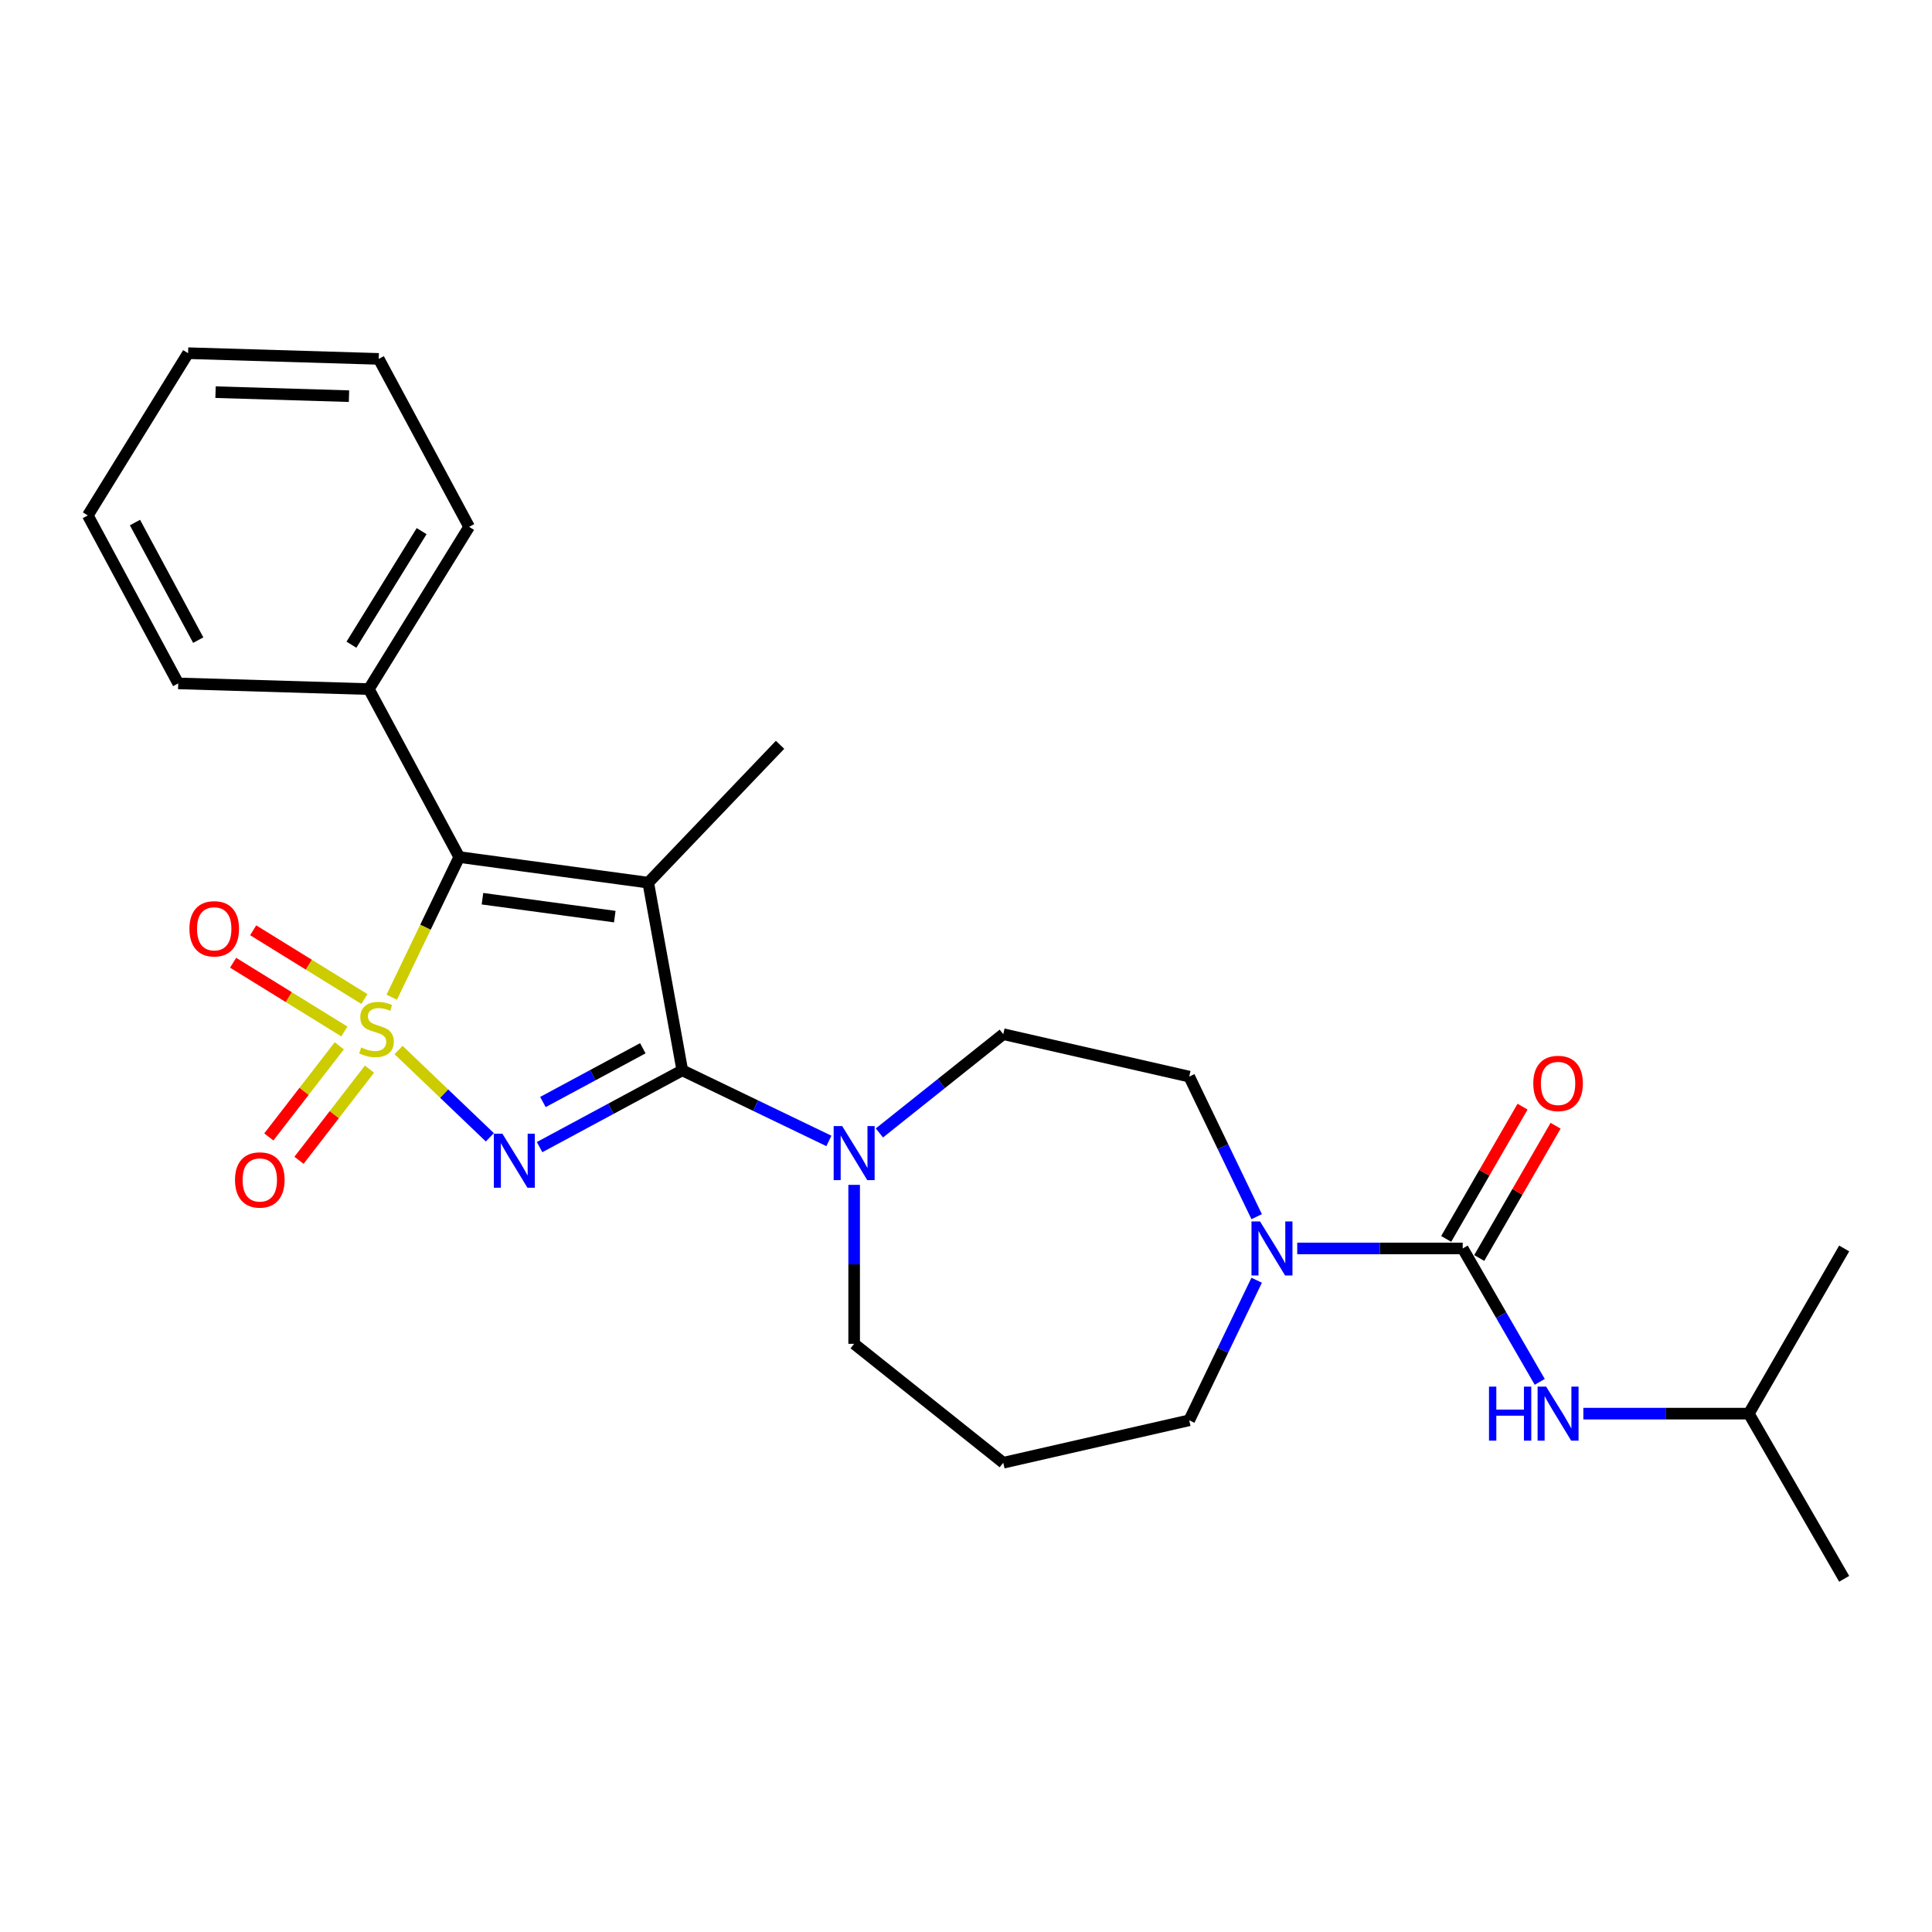 <?xml version='1.0' encoding='iso-8859-1'?>
<svg version='1.1' baseProfile='full'
              xmlns='http://www.w3.org/2000/svg'
                      xmlns:rdkit='http://www.rdkit.org/xml'
                      xmlns:xlink='http://www.w3.org/1999/xlink'
                  xml:space='preserve'
width='1000px' height='1000px' viewBox='0 0 1000 1000'>
<!-- END OF HEADER -->
<rect style='opacity:1.0;fill:#FFFFFF;stroke:none' width='1000' height='1000' x='0' y='0'> </rect>
<path class='bond-0' d='M 206.296,543.491 L 229.921,566.078' style='fill:none;fill-rule:evenodd;stroke:#CCCC00;stroke-width:6px;stroke-linecap:butt;stroke-linejoin:miter;stroke-opacity:1' />
<path class='bond-0' d='M 229.921,566.078 L 253.546,588.666' style='fill:none;fill-rule:evenodd;stroke:#0000FF;stroke-width:6px;stroke-linecap:butt;stroke-linejoin:miter;stroke-opacity:1' />
<path class='bond-3' d='M 202.766,516.153 L 220.232,479.883' style='fill:none;fill-rule:evenodd;stroke:#CCCC00;stroke-width:6px;stroke-linecap:butt;stroke-linejoin:miter;stroke-opacity:1' />
<path class='bond-3' d='M 220.232,479.883 L 237.699,443.613' style='fill:none;fill-rule:evenodd;stroke:#000000;stroke-width:6px;stroke-linecap:butt;stroke-linejoin:miter;stroke-opacity:1' />
<path class='bond-7' d='M 175.622,541.305 L 157.382,564.893' style='fill:none;fill-rule:evenodd;stroke:#CCCC00;stroke-width:6px;stroke-linecap:butt;stroke-linejoin:miter;stroke-opacity:1' />
<path class='bond-7' d='M 157.382,564.893 L 139.142,588.481' style='fill:none;fill-rule:evenodd;stroke:#FF0000;stroke-width:6px;stroke-linecap:butt;stroke-linejoin:miter;stroke-opacity:1' />
<path class='bond-7' d='M 191.242,553.384 L 173.001,576.971' style='fill:none;fill-rule:evenodd;stroke:#CCCC00;stroke-width:6px;stroke-linecap:butt;stroke-linejoin:miter;stroke-opacity:1' />
<path class='bond-7' d='M 173.001,576.971 L 154.761,600.559' style='fill:none;fill-rule:evenodd;stroke:#FF0000;stroke-width:6px;stroke-linecap:butt;stroke-linejoin:miter;stroke-opacity:1' />
<path class='bond-8' d='M 188.622,517.098 L 159.83,499.305' style='fill:none;fill-rule:evenodd;stroke:#CCCC00;stroke-width:6px;stroke-linecap:butt;stroke-linejoin:miter;stroke-opacity:1' />
<path class='bond-8' d='M 159.83,499.305 L 131.038,481.513' style='fill:none;fill-rule:evenodd;stroke:#FF0000;stroke-width:6px;stroke-linecap:butt;stroke-linejoin:miter;stroke-opacity:1' />
<path class='bond-8' d='M 178.242,533.894 L 149.45,516.102' style='fill:none;fill-rule:evenodd;stroke:#CCCC00;stroke-width:6px;stroke-linecap:butt;stroke-linejoin:miter;stroke-opacity:1' />
<path class='bond-8' d='M 149.45,516.102 L 120.658,498.31' style='fill:none;fill-rule:evenodd;stroke:#FF0000;stroke-width:6px;stroke-linecap:butt;stroke-linejoin:miter;stroke-opacity:1' />
<path class='bond-1' d='M 279.292,593.751 L 316.225,573.877' style='fill:none;fill-rule:evenodd;stroke:#0000FF;stroke-width:6px;stroke-linecap:butt;stroke-linejoin:miter;stroke-opacity:1' />
<path class='bond-1' d='M 316.225,573.877 L 353.157,554.003' style='fill:none;fill-rule:evenodd;stroke:#000000;stroke-width:6px;stroke-linecap:butt;stroke-linejoin:miter;stroke-opacity:1' />
<path class='bond-1' d='M 281.016,570.402 L 306.868,556.49' style='fill:none;fill-rule:evenodd;stroke:#0000FF;stroke-width:6px;stroke-linecap:butt;stroke-linejoin:miter;stroke-opacity:1' />
<path class='bond-1' d='M 306.868,556.49 L 332.721,542.578' style='fill:none;fill-rule:evenodd;stroke:#000000;stroke-width:6px;stroke-linecap:butt;stroke-linejoin:miter;stroke-opacity:1' />
<path class='bond-5' d='M 353.157,554.003 L 391.095,572.273' style='fill:none;fill-rule:evenodd;stroke:#000000;stroke-width:6px;stroke-linecap:butt;stroke-linejoin:miter;stroke-opacity:1' />
<path class='bond-5' d='M 391.095,572.273 L 429.033,590.543' style='fill:none;fill-rule:evenodd;stroke:#0000FF;stroke-width:6px;stroke-linecap:butt;stroke-linejoin:miter;stroke-opacity:1' />
<path class='bond-26' d='M 353.157,554.003 L 335.529,456.865' style='fill:none;fill-rule:evenodd;stroke:#000000;stroke-width:6px;stroke-linecap:butt;stroke-linejoin:miter;stroke-opacity:1' />
<path class='bond-2' d='M 335.529,456.865 L 237.699,443.613' style='fill:none;fill-rule:evenodd;stroke:#000000;stroke-width:6px;stroke-linecap:butt;stroke-linejoin:miter;stroke-opacity:1' />
<path class='bond-2' d='M 318.204,474.444 L 249.723,465.167' style='fill:none;fill-rule:evenodd;stroke:#000000;stroke-width:6px;stroke-linecap:butt;stroke-linejoin:miter;stroke-opacity:1' />
<path class='bond-14' d='M 335.529,456.865 L 403.754,385.508' style='fill:none;fill-rule:evenodd;stroke:#000000;stroke-width:6px;stroke-linecap:butt;stroke-linejoin:miter;stroke-opacity:1' />
<path class='bond-10' d='M 237.699,443.613 L 190.917,356.677' style='fill:none;fill-rule:evenodd;stroke:#000000;stroke-width:6px;stroke-linecap:butt;stroke-linejoin:miter;stroke-opacity:1' />
<path class='bond-4' d='M 757.097,646.2 L 714.271,646.2' style='fill:none;fill-rule:evenodd;stroke:#000000;stroke-width:6px;stroke-linecap:butt;stroke-linejoin:miter;stroke-opacity:1' />
<path class='bond-4' d='M 714.271,646.2 L 671.445,646.2' style='fill:none;fill-rule:evenodd;stroke:#0000FF;stroke-width:6px;stroke-linecap:butt;stroke-linejoin:miter;stroke-opacity:1' />
<path class='bond-9' d='M 757.097,646.2 L 777.03,680.725' style='fill:none;fill-rule:evenodd;stroke:#000000;stroke-width:6px;stroke-linecap:butt;stroke-linejoin:miter;stroke-opacity:1' />
<path class='bond-9' d='M 777.03,680.725 L 796.964,715.25' style='fill:none;fill-rule:evenodd;stroke:#0000FF;stroke-width:6px;stroke-linecap:butt;stroke-linejoin:miter;stroke-opacity:1' />
<path class='bond-11' d='M 765.647,651.136 L 785.409,616.907' style='fill:none;fill-rule:evenodd;stroke:#000000;stroke-width:6px;stroke-linecap:butt;stroke-linejoin:miter;stroke-opacity:1' />
<path class='bond-11' d='M 785.409,616.907 L 805.171,582.678' style='fill:none;fill-rule:evenodd;stroke:#FF0000;stroke-width:6px;stroke-linecap:butt;stroke-linejoin:miter;stroke-opacity:1' />
<path class='bond-11' d='M 748.548,641.263 L 768.31,607.034' style='fill:none;fill-rule:evenodd;stroke:#000000;stroke-width:6px;stroke-linecap:butt;stroke-linejoin:miter;stroke-opacity:1' />
<path class='bond-11' d='M 768.31,607.034 L 788.072,572.806' style='fill:none;fill-rule:evenodd;stroke:#FF0000;stroke-width:6px;stroke-linecap:butt;stroke-linejoin:miter;stroke-opacity:1' />
<path class='bond-12' d='M 455.175,586.414 L 487.233,560.849' style='fill:none;fill-rule:evenodd;stroke:#0000FF;stroke-width:6px;stroke-linecap:butt;stroke-linejoin:miter;stroke-opacity:1' />
<path class='bond-12' d='M 487.233,560.849 L 519.29,535.284' style='fill:none;fill-rule:evenodd;stroke:#000000;stroke-width:6px;stroke-linecap:butt;stroke-linejoin:miter;stroke-opacity:1' />
<path class='bond-16' d='M 442.104,613.285 L 442.104,654.423' style='fill:none;fill-rule:evenodd;stroke:#0000FF;stroke-width:6px;stroke-linecap:butt;stroke-linejoin:miter;stroke-opacity:1' />
<path class='bond-16' d='M 442.104,654.423 L 442.104,695.562' style='fill:none;fill-rule:evenodd;stroke:#000000;stroke-width:6px;stroke-linecap:butt;stroke-linejoin:miter;stroke-opacity:1' />
<path class='bond-6' d='M 650.453,629.752 L 632.996,593.502' style='fill:none;fill-rule:evenodd;stroke:#0000FF;stroke-width:6px;stroke-linecap:butt;stroke-linejoin:miter;stroke-opacity:1' />
<path class='bond-6' d='M 632.996,593.502 L 615.539,557.252' style='fill:none;fill-rule:evenodd;stroke:#000000;stroke-width:6px;stroke-linecap:butt;stroke-linejoin:miter;stroke-opacity:1' />
<path class='bond-28' d='M 650.453,662.647 L 632.996,698.897' style='fill:none;fill-rule:evenodd;stroke:#0000FF;stroke-width:6px;stroke-linecap:butt;stroke-linejoin:miter;stroke-opacity:1' />
<path class='bond-28' d='M 632.996,698.897 L 615.539,735.147' style='fill:none;fill-rule:evenodd;stroke:#000000;stroke-width:6px;stroke-linecap:butt;stroke-linejoin:miter;stroke-opacity:1' />
<path class='bond-18' d='M 819.531,731.697 L 862.357,731.697' style='fill:none;fill-rule:evenodd;stroke:#0000FF;stroke-width:6px;stroke-linecap:butt;stroke-linejoin:miter;stroke-opacity:1' />
<path class='bond-18' d='M 862.357,731.697 L 905.183,731.697' style='fill:none;fill-rule:evenodd;stroke:#000000;stroke-width:6px;stroke-linecap:butt;stroke-linejoin:miter;stroke-opacity:1' />
<path class='bond-19' d='M 190.917,356.677 L 242.814,272.695' style='fill:none;fill-rule:evenodd;stroke:#000000;stroke-width:6px;stroke-linecap:butt;stroke-linejoin:miter;stroke-opacity:1' />
<path class='bond-19' d='M 181.905,333.7 L 218.233,274.913' style='fill:none;fill-rule:evenodd;stroke:#000000;stroke-width:6px;stroke-linecap:butt;stroke-linejoin:miter;stroke-opacity:1' />
<path class='bond-20' d='M 190.917,356.677 L 92.237,353.724' style='fill:none;fill-rule:evenodd;stroke:#000000;stroke-width:6px;stroke-linecap:butt;stroke-linejoin:miter;stroke-opacity:1' />
<path class='bond-13' d='M 519.29,535.284 L 615.539,557.252' style='fill:none;fill-rule:evenodd;stroke:#000000;stroke-width:6px;stroke-linecap:butt;stroke-linejoin:miter;stroke-opacity:1' />
<path class='bond-15' d='M 519.29,757.115 L 442.104,695.562' style='fill:none;fill-rule:evenodd;stroke:#000000;stroke-width:6px;stroke-linecap:butt;stroke-linejoin:miter;stroke-opacity:1' />
<path class='bond-17' d='M 519.29,757.115 L 615.539,735.147' style='fill:none;fill-rule:evenodd;stroke:#000000;stroke-width:6px;stroke-linecap:butt;stroke-linejoin:miter;stroke-opacity:1' />
<path class='bond-21' d='M 905.183,731.697 L 954.545,817.194' style='fill:none;fill-rule:evenodd;stroke:#000000;stroke-width:6px;stroke-linecap:butt;stroke-linejoin:miter;stroke-opacity:1' />
<path class='bond-22' d='M 905.183,731.697 L 954.545,646.2' style='fill:none;fill-rule:evenodd;stroke:#000000;stroke-width:6px;stroke-linecap:butt;stroke-linejoin:miter;stroke-opacity:1' />
<path class='bond-24' d='M 242.814,272.695 L 196.032,185.759' style='fill:none;fill-rule:evenodd;stroke:#000000;stroke-width:6px;stroke-linecap:butt;stroke-linejoin:miter;stroke-opacity:1' />
<path class='bond-23' d='M 92.237,353.724 L 45.455,266.788' style='fill:none;fill-rule:evenodd;stroke:#000000;stroke-width:6px;stroke-linecap:butt;stroke-linejoin:miter;stroke-opacity:1' />
<path class='bond-23' d='M 102.607,331.327 L 69.859,270.472' style='fill:none;fill-rule:evenodd;stroke:#000000;stroke-width:6px;stroke-linecap:butt;stroke-linejoin:miter;stroke-opacity:1' />
<path class='bond-25' d='M 45.455,266.788 L 97.352,182.806' style='fill:none;fill-rule:evenodd;stroke:#000000;stroke-width:6px;stroke-linecap:butt;stroke-linejoin:miter;stroke-opacity:1' />
<path class='bond-27' d='M 196.032,185.759 L 97.352,182.806' style='fill:none;fill-rule:evenodd;stroke:#000000;stroke-width:6px;stroke-linecap:butt;stroke-linejoin:miter;stroke-opacity:1' />
<path class='bond-27' d='M 180.639,205.052 L 111.563,202.984' style='fill:none;fill-rule:evenodd;stroke:#000000;stroke-width:6px;stroke-linecap:butt;stroke-linejoin:miter;stroke-opacity:1' />
<path  class='atom-0' d='M 186.966 542.156
Q 187.282 542.275, 188.585 542.828
Q 189.888 543.381, 191.31 543.736
Q 192.771 544.052, 194.193 544.052
Q 196.839 544.052, 198.379 542.788
Q 199.919 541.485, 199.919 539.234
Q 199.919 537.694, 199.129 536.746
Q 198.379 535.799, 197.194 535.285
Q 196.009 534.772, 194.035 534.18
Q 191.547 533.429, 190.046 532.718
Q 188.585 532.008, 187.519 530.507
Q 186.492 529.006, 186.492 526.479
Q 186.492 522.965, 188.862 520.793
Q 191.27 518.621, 196.009 518.621
Q 199.247 518.621, 202.92 520.161
L 202.012 523.201
Q 198.655 521.819, 196.128 521.819
Q 193.403 521.819, 191.902 522.965
Q 190.402 524.07, 190.441 526.005
Q 190.441 527.506, 191.192 528.414
Q 191.981 529.322, 193.087 529.836
Q 194.232 530.349, 196.128 530.941
Q 198.655 531.731, 200.156 532.521
Q 201.656 533.311, 202.722 534.93
Q 203.828 536.509, 203.828 539.234
Q 203.828 543.104, 201.222 545.197
Q 198.655 547.251, 194.351 547.251
Q 191.863 547.251, 189.967 546.698
Q 188.111 546.184, 185.9 545.276
L 186.966 542.156
' fill='#CCCC00'/>
<path  class='atom-1' d='M 260.041 586.806
L 269.203 601.614
Q 270.111 603.075, 271.572 605.721
Q 273.033 608.367, 273.112 608.525
L 273.112 586.806
L 276.824 586.806
L 276.824 614.764
L 272.994 614.764
L 263.161 598.574
Q 262.016 596.678, 260.791 594.506
Q 259.607 592.334, 259.251 591.663
L 259.251 614.764
L 255.618 614.764
L 255.618 586.806
L 260.041 586.806
' fill='#0000FF'/>
<path  class='atom-6' d='M 435.924 582.858
L 445.086 597.667
Q 445.994 599.128, 447.455 601.774
Q 448.916 604.42, 448.995 604.577
L 448.995 582.858
L 452.707 582.858
L 452.707 610.817
L 448.877 610.817
L 439.044 594.626
Q 437.899 592.731, 436.675 590.559
Q 435.49 588.387, 435.134 587.715
L 435.134 610.817
L 431.501 610.817
L 431.501 582.858
L 435.924 582.858
' fill='#0000FF'/>
<path  class='atom-7' d='M 652.193 632.22
L 661.355 647.029
Q 662.263 648.49, 663.724 651.136
Q 665.185 653.782, 665.264 653.939
L 665.264 632.22
L 668.976 632.22
L 668.976 660.179
L 665.146 660.179
L 655.313 643.988
Q 654.168 642.093, 652.944 639.921
Q 651.759 637.749, 651.404 637.077
L 651.404 660.179
L 647.77 660.179
L 647.77 632.22
L 652.193 632.22
' fill='#0000FF'/>
<path  class='atom-8' d='M 121.638 610.737
Q 121.638 604.024, 124.955 600.272
Q 128.272 596.521, 134.472 596.521
Q 140.672 596.521, 143.989 600.272
Q 147.306 604.024, 147.306 610.737
Q 147.306 617.529, 143.95 621.399
Q 140.593 625.23, 134.472 625.23
Q 128.312 625.23, 124.955 621.399
Q 121.638 617.569, 121.638 610.737
M 134.472 622.071
Q 138.737 622.071, 141.027 619.227
Q 143.357 616.345, 143.357 610.737
Q 143.357 605.248, 141.027 602.484
Q 138.737 599.68, 134.472 599.68
Q 130.207 599.68, 127.877 602.444
Q 125.587 605.209, 125.587 610.737
Q 125.587 616.384, 127.877 619.227
Q 130.207 622.071, 134.472 622.071
' fill='#FF0000'/>
<path  class='atom-9' d='M 98.047 480.742
Q 98.047 474.029, 101.365 470.277
Q 104.682 466.526, 110.882 466.526
Q 117.081 466.526, 120.398 470.277
Q 123.716 474.029, 123.716 480.742
Q 123.716 487.534, 120.359 491.404
Q 117.002 495.235, 110.882 495.235
Q 104.721 495.235, 101.365 491.404
Q 98.047 487.574, 98.047 480.742
M 110.882 492.075
Q 115.146 492.075, 117.437 489.232
Q 119.767 486.349, 119.767 480.742
Q 119.767 475.253, 117.437 472.489
Q 115.146 469.685, 110.882 469.685
Q 106.617 469.685, 104.287 472.449
Q 101.996 475.213, 101.996 480.742
Q 101.996 486.389, 104.287 489.232
Q 106.617 492.075, 110.882 492.075
' fill='#FF0000'/>
<path  class='atom-10' d='M 770.702 717.718
L 774.493 717.718
L 774.493 729.604
L 788.788 729.604
L 788.788 717.718
L 792.579 717.718
L 792.579 745.676
L 788.788 745.676
L 788.788 732.763
L 774.493 732.763
L 774.493 745.676
L 770.702 745.676
L 770.702 717.718
' fill='#0000FF'/>
<path  class='atom-10' d='M 800.279 717.718
L 809.441 732.526
Q 810.349 733.987, 811.81 736.633
Q 813.271 739.279, 813.35 739.437
L 813.35 717.718
L 817.062 717.718
L 817.062 745.676
L 813.232 745.676
L 803.399 729.486
Q 802.254 727.59, 801.03 725.418
Q 799.845 723.246, 799.49 722.575
L 799.49 745.676
L 795.856 745.676
L 795.856 717.718
L 800.279 717.718
' fill='#0000FF'/>
<path  class='atom-12' d='M 793.625 560.781
Q 793.625 554.068, 796.942 550.316
Q 800.26 546.565, 806.459 546.565
Q 812.659 546.565, 815.976 550.316
Q 819.294 554.068, 819.294 560.781
Q 819.294 567.573, 815.937 571.443
Q 812.58 575.274, 806.459 575.274
Q 800.299 575.274, 796.942 571.443
Q 793.625 567.613, 793.625 560.781
M 806.459 572.115
Q 810.724 572.115, 813.015 569.271
Q 815.345 566.389, 815.345 560.781
Q 815.345 555.292, 813.015 552.528
Q 810.724 549.724, 806.459 549.724
Q 802.195 549.724, 799.865 552.488
Q 797.574 555.252, 797.574 560.781
Q 797.574 566.428, 799.865 569.271
Q 802.195 572.115, 806.459 572.115
' fill='#FF0000'/>
</svg>
